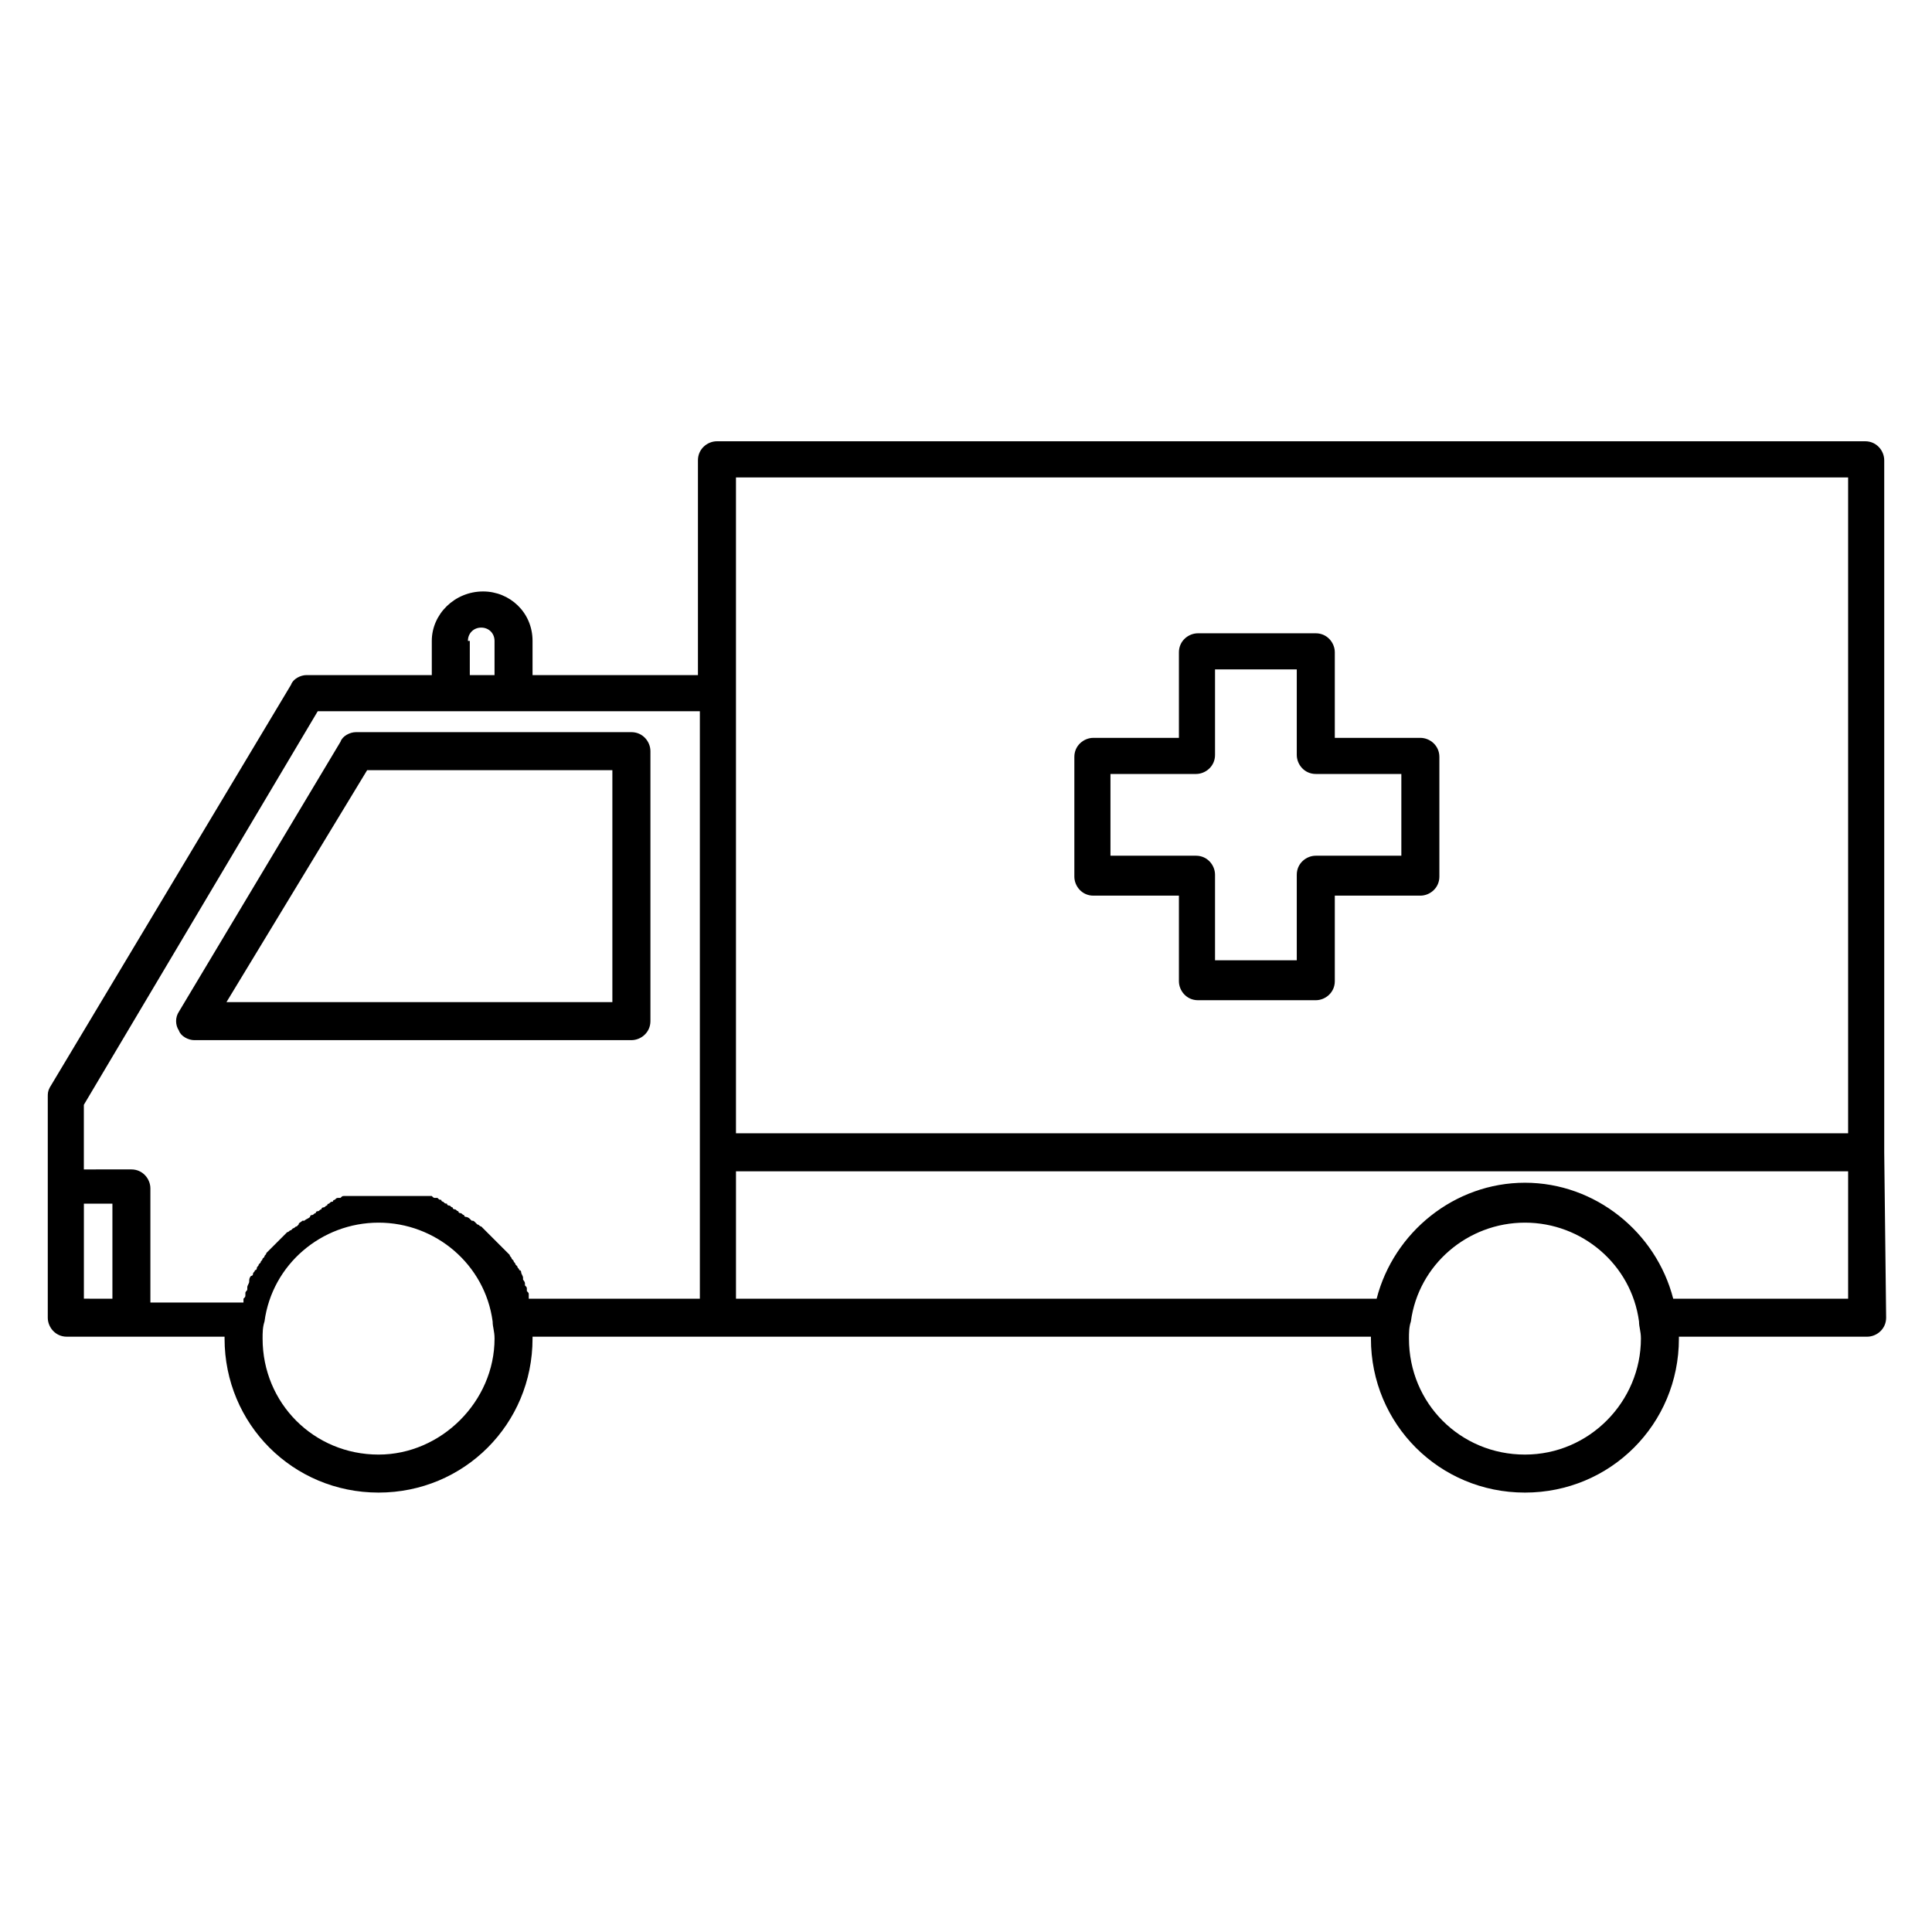 <?xml version="1.0" encoding="UTF-8"?>
<!-- Uploaded to: SVG Repo, www.svgrepo.com, Generator: SVG Repo Mixer Tools -->
<svg fill="#000000" width="800px" height="800px" version="1.1" viewBox="144 144 512 512" xmlns="http://www.w3.org/2000/svg">
 <g>
  <path d="m195.45 419.65h115.88c2.519 0 5.039-2.016 5.039-5.039v-71.543c0-2.519-2.016-5.039-5.039-5.039l-73.051 0.004c-1.512 0-3.527 1.008-4.031 2.519l-42.824 71.539c-1.008 1.512-1.008 3.527 0 5.039 0.504 1.512 2.519 2.519 4.031 2.519zm45.844-71.543h64.992v61.465h-102.27z"/>
  <path d="m643.34 449.37v-183.39c0-2.519-2.016-5.039-5.039-5.039h-304.3c-2.519 0-5.039 2.016-5.039 5.039v56.93h-43.832v-9.07c0-7.559-6.047-13.098-13.098-13.098-7.559 0-13.602 6.047-13.602 13.098v9.07h-33.25c-1.512 0-3.527 1.008-4.031 2.519l-63.984 106.81c-0.504 1.008-0.504 1.512-0.504 2.519v58.441c0 2.519 2.016 5.039 5.039 5.039h41.812v0.504c0 22.672 18.137 40.809 40.809 40.809 22.672 0 40.809-18.137 40.809-40.809v-0.504h222.18v0.504c0 22.672 18.137 40.809 40.809 40.809 22.672 0 40.809-18.137 40.809-40.809v-0.504h49.879c2.519 0 5.039-2.016 5.039-5.039zm-304.3-178.85h294.73v173.81h-294.73zm-71.039 43.328c0-2.016 1.512-3.527 3.527-3.527s3.527 1.512 3.527 3.527v9.07h-6.551v-9.07zm-39.801 18.641h101.27v155.68h-45.344v-0.504-0.504c0-0.504 0-0.504-0.504-1.008v-0.504c0-0.504 0-0.504-0.504-1.008v-0.504c0-0.504-0.504-1.008-0.504-1.008v-0.504c0-0.504-0.504-1.008-0.504-1.512 0 0 0-0.504-0.504-0.504 0-0.504-0.504-0.504-0.504-1.008l-0.504-0.504c0-0.504-0.504-0.504-0.504-1.008 0 0-0.504-0.504-0.504-0.504 0-0.504-0.504-0.504-0.504-1.008 0 0-0.504-0.504-0.504-0.504l-2.016-2.016s-0.504-0.504-0.504-0.504l-1.008-1.008s-0.504-0.504-0.504-0.504l-2.016-2.016s-0.504-0.504-0.504-0.504l-0.504-0.504c-0.504 0-0.504-0.504-1.008-0.504 0 0-0.504-0.504-0.504-0.504-0.504-0.504-0.504-0.504-1.008-0.504l-0.504-0.504c-0.504-0.504-1.008-0.504-1.008-0.504s-0.504 0-0.504-0.504c-0.504 0-0.504-0.504-1.008-0.504 0 0-0.504 0-0.504-0.504-0.504 0-0.504-0.504-1.008-0.504 0 0-0.504 0-0.504-0.504-0.504 0-0.504-0.504-1.008-0.504 0 0-0.504 0-0.504-0.504-0.504 0-0.504 0-1.008-0.504 0 0-0.504 0-0.504-0.504-0.504 0-0.504 0-1.008-0.504h-0.504c-0.504 0-0.504 0-1.008-0.504h-1.008-1.008-1.008-1.008-1.008-1.008-0.504-1.008-0.504-1.008-0.504-2.016-2.016-0.504-1.008-0.504-1.008-0.504-1.008-1.008-1.008-1.008-1.008-1.008c-0.504 0-0.504 0-1.008 0.504h-0.504c-0.504 0-0.504 0-1.008 0.504 0 0-0.504 0-0.504 0.504-0.504 0-0.504 0-1.008 0.504 0 0-0.504 0-0.504 0.504-0.504 0-0.504 0.504-1.008 0.504 0 0-0.504 0-0.504 0.504-0.504 0-0.504 0.504-1.008 0.504 0 0-0.504 0-0.504 0.504-0.504 0-0.504 0.504-1.008 0.504 0 0-0.504 0-0.504 0.504-0.504 0.504-1.008 0.504-1.512 1.008h-0.504c-0.504 0.504-1.008 0.504-1.008 1.008l-0.504 0.504c-0.504 0-0.504 0.504-1.008 0.504l-0.504 0.504c-0.504 0-0.504 0.504-1.008 0.504l-1.512 1.512s-0.504 0.504-0.504 0.504l-1.008 1.008s-0.504 0.504-0.504 0.504l-2.016 2.016c0 0.504-0.504 0.504-0.504 1.008l-0.504 0.504c0 0.504-0.504 0.504-0.504 1.008l-0.504 0.504c0 0.504-0.504 0.504-0.504 1.008 0 0 0 0.504-0.504 0.504 0 0.504-0.504 0.504-0.504 1.008 0 0 0 0.504-0.504 0.504-0.504 0.504-0.504 1.008-0.504 1.512s-0.504 1.008-0.504 1.512v0.504c0 0.504-0.504 0.504-0.504 1.008v0.504c0 0.504 0 0.504-0.504 1.008v0.504 0.504h-24.672v-30.23c0-2.519-2.016-5.039-5.039-5.039l-12.594 0.004v-17.129zm-61.969 130.49h7.559v25.191l-7.559-0.004zm78.09 66.5c-17.129 0-30.73-13.602-30.73-30.73 0-1.512 0-3.023 0.504-4.535 2.016-15.113 15.113-26.199 30.23-26.199 15.113 0 28.215 11.082 30.23 26.199 0 1.512 0.504 2.519 0.504 4.535-0.004 16.625-14.113 30.73-30.738 30.73zm303.8 0c-17.129 0-30.73-13.602-30.73-30.73 0-1.512 0-3.023 0.504-4.535 2.016-15.113 15.113-26.199 30.23-26.199 15.113 0 28.215 11.082 30.23 26.199 0 1.512 0.504 2.519 0.504 4.535-0.004 16.625-13.609 30.73-30.738 30.73zm39.297-41.312c-4.535-17.633-20.656-30.73-39.297-30.73-18.641 0-34.762 13.098-39.297 30.73h-169.78v-33.754h294.73v33.754z"/>
  <path d="m520.41 339.54h-22.672v-22.672c0-2.519-2.016-5.039-5.039-5.039h-31.234c-2.519 0-5.039 2.016-5.039 5.039v22.672h-22.672c-2.519 0-5.039 2.016-5.039 5.039v31.738c0 2.519 2.016 5.039 5.039 5.039h22.672v22.672c0 2.519 2.016 5.039 5.039 5.039h31.234c2.519 0 5.039-2.016 5.039-5.039v-22.672h22.672c2.519 0 5.039-2.016 5.039-5.039v-31.738c-0.004-3.027-2.519-5.039-5.039-5.039zm-5.039 31.234h-22.672c-2.519 0-5.039 2.016-5.039 5.039v22.672h-21.664v-22.672c0-2.519-2.016-5.039-5.039-5.039h-22.672v-21.664h22.672c2.519 0 5.039-2.016 5.039-5.039v-22.672h21.664v22.672c0 2.519 2.016 5.039 5.039 5.039h22.672z"/>
 </g>
</svg>